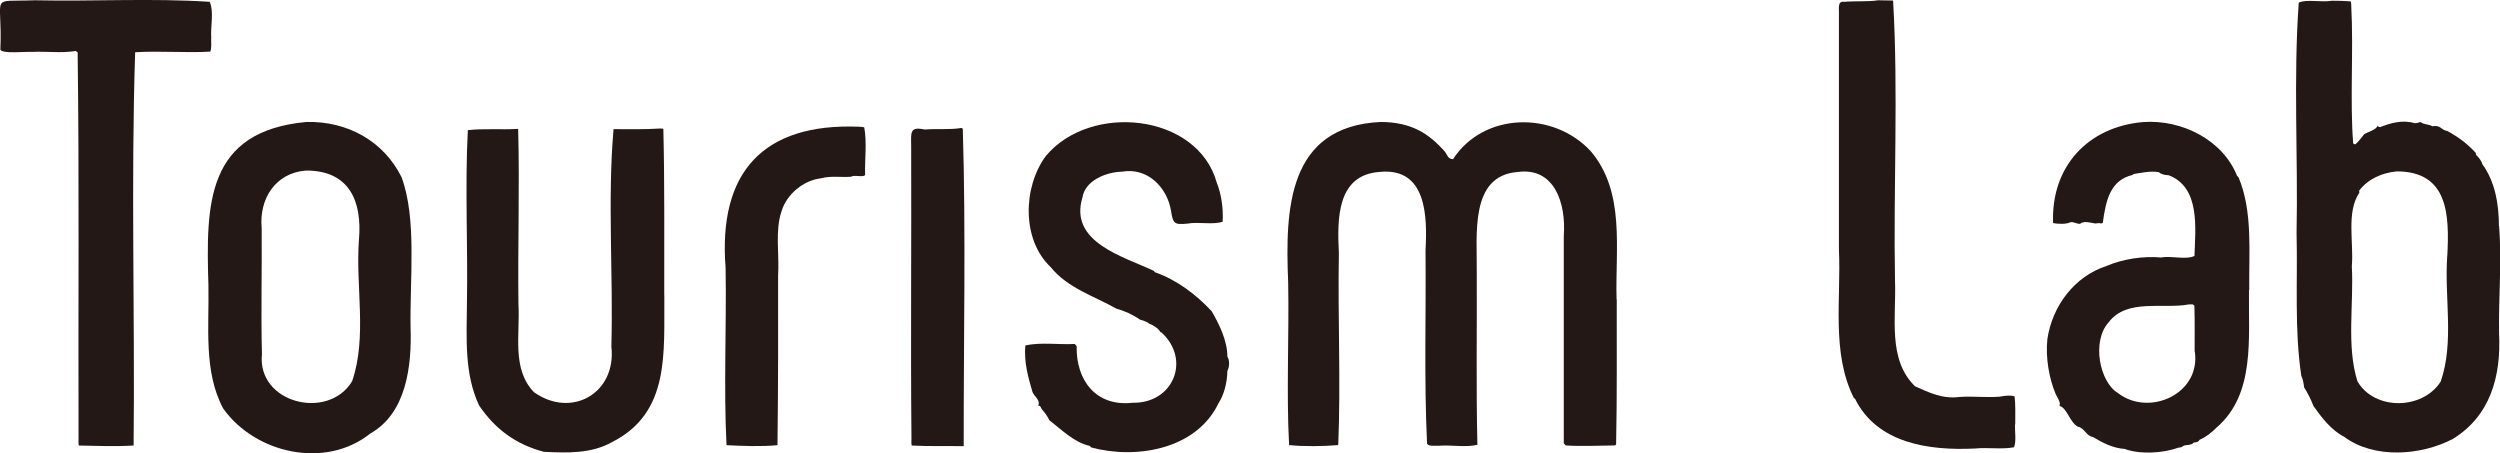 <?xml version="1.0" encoding="UTF-8"?><svg id="_レイヤー_2" xmlns="http://www.w3.org/2000/svg" viewBox="0 0 274.67 49.81"><defs><style>.cls-1{fill:#231815;fill-rule:evenodd;stroke-width:0px;}</style></defs><g id="Logo"><path class="cls-1" d="M23.21,4.19c-.1-1.25.32-2.86-.17-3.99C16.68-.22,10.2.17,3.83.03-1.32.23.31-.8.04,5.46c.22.48,2.82.19,3.57.24,1.6-.07,3.13.16,4.71-.1.05.05.14.1.21.14.19,14.15.05,28.38.1,42.52,0,.22-.02.52.03.69,1.82.04,4.17.12,5.95,0h.07c.15-14.38-.3-28.87.17-43.21,2.67-.17,5.57.09,8.25-.07.16-.34.1-.94.1-1.48Z"/><path class="cls-1" d="M221.41,46.64c0-1.02.04-2.18-.07-3.09-.43-.16-1.19-.06-1.62.03-1.53.12-2.92-.07-4.4.03-1.88.26-3.4-.49-4.92-1.17-3.05-2.97-2.04-7.63-2.2-11.62-.19-10.21.38-20.63-.21-30.76-.55-.01-1.1-.02-1.65-.03-1.09.18-2.51.06-3.68.17-.85-.13-.58.79-.62,1.41,0,8.6,0,17.21,0,25.81.25,5.47-.85,11.37,1.65,16.33.03.01.07.02.1.03,2.42,4.93,8.11,5.74,13.16,5.5,1.5-.15,2.95.12,4.33-.14.26-.73.08-1.65.1-2.51Z"/><path class="cls-1" d="M274.55,24.85c.01-2.4-.43-4.92-1.82-6.81-.09-.37-.39-.74-.69-1.03-.01-.07-.02-.14-.03-.21-.95-1.03-1.88-1.72-3.13-2.41-.75-.12-.67-.68-1.65-.52-.39-.25-.87-.15-1.27-.45-.06-.05-.46.18-.72.1-1.33-.39-2.68.03-3.75.45-.16-.02-.21-.07-.27-.17-.11.47-1.08.68-1.48.96-.29.38-.59.77-.96,1.1-.15-.02-.15-.04-.24-.1-.37-4.74.05-10.19-.21-15.06,0-.22,0-.42-.07-.55-.64-.05-1.34-.07-2.06-.07-1.03.21-2.78-.2-3.64.21-.6,8.32-.07,16.94-.24,25.33.13,5.24-.25,10.56.52,15.67.19.39.25.84.31,1.27.42.66.76,1.35,1.03,2.06.92,1.29,1.95,2.64,3.37,3.37,3.28,2.45,8.43,2.07,11.93.24,4.1-2.51,5.32-6.84,5.09-11.55-.07-3.91.31-7.97,0-11.86ZM268.87,28.15c-.32,4.54.79,9.46-.72,13.78-2,3.13-7.28,3.18-9.14-.03-1.23-3.9-.39-8.47-.62-12.65.23-2.58-.63-5.96.83-8.08-.01-.07-.02-.14-.03-.21.97-1.31,2.56-1.99,4.16-2.13,5.67.02,5.76,4.82,5.53,9.32Z"/><path class="cls-1" d="M45.11,36.02c-.1-5.4.71-11.99-1-16.57-1.96-3.94-5.93-6.16-10.45-6.05-10.98,1.03-11.04,8.92-10.76,17.94.09,4.6-.55,9.46,1.62,13.54,3.52,4.96,11.25,6.69,16.16,2.75,3.98-2.23,4.57-7.47,4.43-11.62ZM39.44,26.29c-.4,5.1.93,10.75-.76,15.61-2.64,4.34-10.46,2.39-9.9-2.99-.12-4.57.01-9.26-.03-13.85-.3-3.28,1.57-6.07,4.85-6.32,4.84-.03,6.19,3.45,5.84,7.56Z"/><path class="cls-1" d="M134.85,39.22c0-1.81-.89-3.57-1.72-5.02-1.74-1.87-3.86-3.46-6.26-4.3-.03-.05-.07-.09-.1-.14-3.27-1.56-9.37-3.12-7.84-8.08.29-1.84,2.58-2.78,4.37-2.82,2.77-.48,4.93,1.71,5.36,4.3.21,1.41.36,1.55,1.79,1.41,1.22-.23,2.76.16,3.88-.21.08-1.45-.13-3.01-.65-4.3-2.11-7.6-13.9-8.82-18.8-2.89-2.51,3.44-2.62,9.18.55,12.17,1.87,2.32,4.79,3.19,7.22,4.57.89.24,1.82.66,2.58,1.2.33.12.75.19,1.03.45.46.18.95.46,1.24.93.03.01.07.02.1.03,3.28,2.98,1.32,7.82-3.16,7.73-4.01.46-6.23-2.45-6.15-6.22-.07-.08-.14-.16-.21-.24-1.73.1-3.78-.22-5.43.17-.16,1.82.31,3.48.79,5.12.18.45.92.92.62,1.48.31.02.28.23.41.41.33.36.61.77.82,1.2,1.36,1.05,2.69,2.42,4.43,2.82l.17.17c4.91,1.33,11.52.23,13.96-4.81.66-1.02.98-2.36,1-3.61.24-.4.26-1.19,0-1.55Z"/><path class="cls-1" d="M177.61,32.89c-.16-5.55.99-11.79-2.85-16.29-4.09-4.41-11.74-4.3-15.12.89-.56-.02-.62-.46-.86-.79-1.79-2.04-3.71-3.28-7.08-3.3-10.23.48-10.51,9.55-10.17,17.63.11,5.95-.21,12,.1,17.87,1.61.17,3.8.14,5.4,0,.29-6.9-.06-14.13.07-21.11-.2-3.82-.19-8.57,4.47-8.9,5.2-.53,5.25,4.95,5.05,8.59.07,7.07-.17,14.27.17,21.28.22.32.86.18,1.34.21,1.39-.1,2.93.21,4.19-.1-.15-6.3-.04-12.65-.07-18.97.05-4.08-.8-10.59,4.47-11,4.06-.57,5.36,3.41,5.09,7.01,0,7.6,0,15.19,0,22.79.07.08.14.16.21.24,1.6.11,3.69.02,5.4,0,.04-.04.09-.07.14-.1.11-5.25.06-10.65.07-15.95Z"/><path class="cls-1" d="M247.12,31.86c-.05-4.21.4-8.59-1.17-12.37-.06-.06-.11-.11-.17-.17-1.55-3.91-6.02-6.21-10.31-5.91-6.06.51-10.15,4.89-9.9,11.1.47.09,1.43.16,1.92-.1.36-.06.79.25,1.07.17.37-.36,1.26-.08,1.62-.03.21.03.44-.11.58,0,.15,0,.19-.02.27-.07.34-2.54.85-4.69,3.27-5.26.03-.03.07-.07.1-.1.89-.13,1.8-.36,2.78-.21.29.26.69.33,1.07.34,3.51,1.31,2.95,5.84,2.85,8.87-.95.46-2.54-.05-3.64.17-2-.18-4.21.16-6.02.93-3.51,1.14-5.96,4.38-6.5,8.04-.21,2.04.18,4.31.93,6.08.1.19.58.97.41,1.13,0,.08,0,.1.03.14.82.25,1.11,1.84,1.99,2.27.71.13.93,1.05,1.65,1.13,1.03.63,2.22,1.24,3.47,1.31,1.66.62,4.21.49,5.91-.14.23,0,.42-.06.58-.21.37-.13.83-.02,1.1-.34.3-.06.5-.03.65-.31.67-.29,1.33-.79,1.86-1.34,4.3-3.67,3.49-9.89,3.57-15.12ZM241.14,38.63c.68,4.68-5.07,7.2-8.46,4.54-2-1.2-2.9-5.68-1-7.77,2.02-2.64,5.95-1.41,8.83-1.96h.41c.05.05.11.1.17.14.06,1.76.02,3.34.03,5.05Z"/><path class="cls-1" d="M94.95,13.99c-.19-.04-.37-.07-.62-.07-10.49-.4-15.44,5-14.61,15.5.11,6.42-.22,13.14.1,19.49,1.69.09,3.91.17,5.6,0,.08-6.22.08-12.39.07-18.63.15-2.32-.36-4.92.38-7.08.58-1.9,2.43-3.39,4.33-3.61,1.14-.3,2.14-.09,3.27-.17.44-.24,1.24.09,1.58-.17-.06-1.61.22-3.67-.1-5.26Z"/><path class="cls-1" d="M105.78,14.16c-.05-.07-.07-.08-.17-.1-1.14.21-2.9.07-3.99.17-1.68-.35-1.53.27-1.51,1.86.04,10.65-.07,21.4.03,32.04,0,.26-.03.62.03.82,1.85.1,3.9.04,5.71.07-.02-11.51.25-23.39-.1-34.85Z"/><path class="cls-1" d="M72.98,32.44c-.01-6.08.05-12.24-.1-18.29-.11-.02-.23-.04-.38-.03-1.59.11-3.49.07-5.09.07-.68,7.77-.02,16-.24,23.89.58,5.11-4.36,7.93-8.49,5.02-2.49-2.54-1.52-6.4-1.72-9.69-.08-6.39.14-12.82-.03-19.18v-.07c-1.8.11-3.82-.06-5.53.14-.33,6.21.02,12.74-.1,19.01-.03,3.82-.3,7.77,1.34,11.24,1.76,2.6,4.04,4.28,7.12,5.09,2.59.13,5.22.21,7.49-1.07,6.4-3.24,5.68-9.82,5.74-16.12Z"/></g></svg>